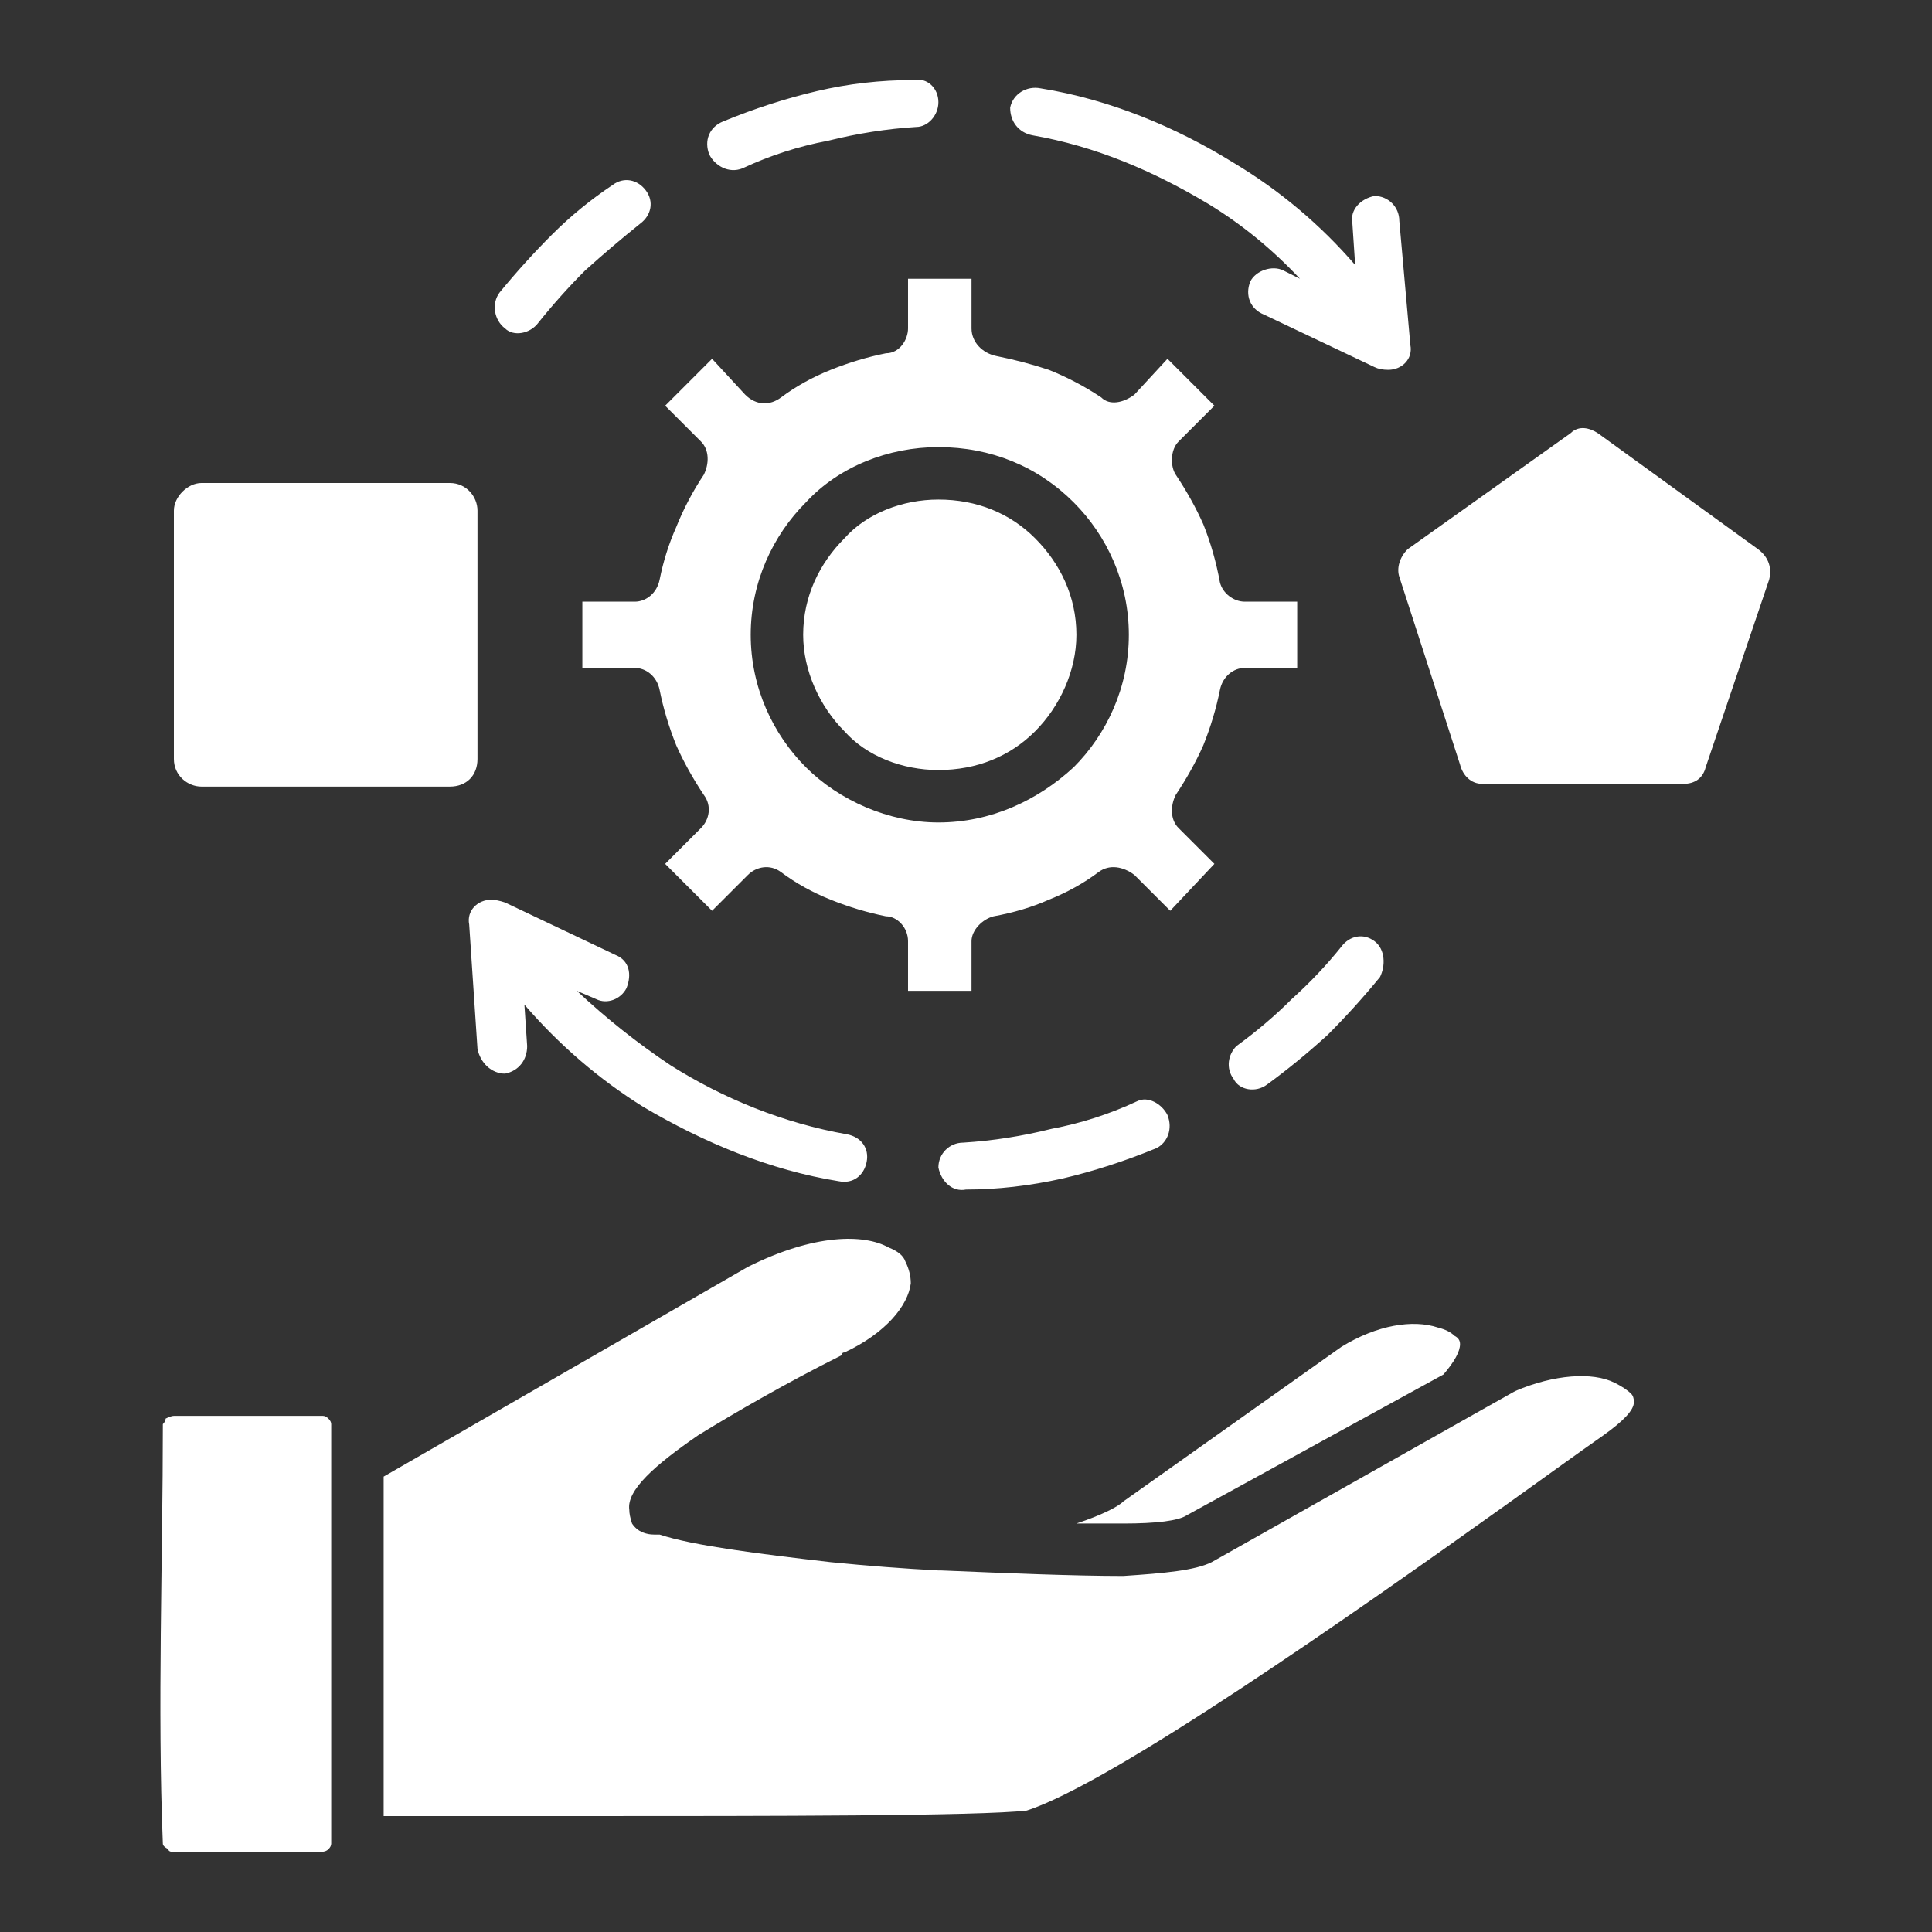 <svg version="1.2" xmlns="http://www.w3.org/2000/svg" viewBox="0 0 70 70" width="70" height="70">
	<rect x="0" y="0" width="70" height="70" fill="#333333" stroke="none"/>
	<title>noun-adaptation-5577932-941010-svg-svg</title>
	<style>
		.s0 { fill: #ffffff } 
	</style>
	<path id="Layer" fill-rule="evenodd" class="s0" d="m32.2 45.2q0.5 0.2 0.6 0.5 0.2 0.4 0.2 0.8c-0.1 0.8-0.9 1.8-2.4 2.5q-0.1 0-0.1 0.1c-2 1-3.9 2.1-5.2 2.9-1.6 1.1-2.6 2-2.5 2.7q0 0.2 0.1 0.5c0.2 0.3 0.5 0.4 0.8 0.4q0.1 0 0.2 0c1.2 0.4 3.6 0.7 6.2 1q2 0.2 3.9 0.3h0.1c2.4 0.1 4.8 0.2 6.6 0.2 1.5-0.1 2.6-0.2 3.2-0.5l9.4-5.3 1.6-0.9c1.4-0.6 2.8-0.7 3.6-0.3q0.4 0.2 0.6 0.4 0.1 0.1 0.1 0.3c0 0.3-0.4 0.7-1.1 1.2-1 0.7-2.1 1.5-3.5 2.5-5.6 4-14.3 10.1-17.4 11.1-1.7 0.2-9.5 0.2-15.9 0.2-3 0-5.8 0-7.4 0v-12.3l13.2-7.6c2.4-1.2 4.2-1.2 5.1-0.7zm8.5 9.2l7.9-5.6c1.3-0.8 2.6-1 3.5-0.7q0.4 0.1 0.6 0.3 0.2 0.1 0.2 0.3 0 0.4-0.6 1.1l-9.3 5.1c-0.3 0.2-1.1 0.3-2.3 0.3q-0.8 0-1.7 0c0.9-0.3 1.5-0.6 1.7-0.8zm-28.8-3q0.1 0.1 0.1 0.2v15.2q0 0.1-0.1 0.2-0.1 0.1-0.3 0.1-2.7 0-5.3 0-0.2 0-0.2-0.1-0.2-0.1-0.2-0.2c-0.2-4.9 0-10.3 0-15.2q0.1-0.1 0.1-0.2 0.2-0.1 0.3-0.1h5.4q0.1 0 0.2 0.1zm23.3-41.3v1.8c0 0.5 0.4 0.9 0.9 1q1 0.2 1.9 0.5 1 0.4 1.9 1c0.3 0.3 0.8 0.2 1.2-0.1l1.2-1.3 1.7 1.7-1.3 1.3c-0.3 0.3-0.3 0.9-0.1 1.2q0.6 0.9 1 1.8 0.4 1 0.6 2.1c0.1 0.4 0.5 0.7 0.9 0.7h1.9v2.4h-1.9c-0.4 0-0.8 0.3-0.9 0.8q-0.2 1-0.6 2-0.4 0.9-1 1.8c-0.2 0.4-0.2 0.9 0.1 1.2l1.3 1.3-1.6 1.7-1.3-1.3c-0.4-0.3-0.9-0.4-1.3-0.1q-0.8 0.6-1.8 1-0.9 0.4-2 0.6c-0.4 0.1-0.8 0.5-0.8 0.9v1.8h-2.3v-1.8c0-0.5-0.4-0.9-0.8-0.9q-1-0.2-2-0.6-1-0.4-1.8-1c-0.4-0.3-0.9-0.2-1.2 0.1l-1.3 1.3-1.7-1.7 1.3-1.3c0.3-0.3 0.4-0.8 0.1-1.2q-0.6-0.9-1-1.8-0.4-1-0.6-2c-0.1-0.5-0.5-0.8-0.9-0.8h-1.9v-2.4h1.9c0.4 0 0.8-0.3 0.9-0.8q0.2-1 0.6-1.9 0.4-1 1-1.9c0.2-0.4 0.2-0.9-0.1-1.2l-1.3-1.3 1.7-1.7 1.2 1.3c0.4 0.4 0.9 0.4 1.3 0.1q0.8-0.6 1.8-1 1-0.4 2-0.6c0.5 0 0.8-0.5 0.8-0.9v-1.8zm-28.9 8.4c0-0.5 0.5-1 1-1h9c0.6 0 1 0.5 1 1v9c0 0.6-0.4 1-1 1h-9c-0.5 0-1-0.4-1-1zm51.6-2.8l5.8 4.2c0.4 0.3 0.5 0.7 0.4 1.1l-2.3 6.8c-0.1 0.4-0.4 0.6-0.8 0.6h-7.3c-0.4 0-0.7-0.3-0.8-0.7l-2.2-6.8c-0.1-0.3 0-0.7 0.3-1l5.9-4.2c0.3-0.3 0.7-0.2 1 0zm-9.3 18.6c0.3-0.4 0.8-0.5 1.2-0.2 0.4 0.3 0.4 0.9 0.2 1.3q-0.9 1.1-1.9 2.1-1.1 1-2.2 1.8c-0.4 0.3-1 0.2-1.2-0.2-0.3-0.4-0.2-0.9 0.1-1.2q1.1-0.8 2-1.7 1-0.9 1.8-1.9zm-7.4 5.6c0.4-0.2 0.9 0.1 1.1 0.5 0.2 0.5 0 1-0.4 1.2q-1.7 0.7-3.4 1.1-1.8 0.4-3.5 0.4c-0.5 0.1-0.9-0.3-1-0.8 0-0.5 0.4-0.9 0.9-0.9q1.6-0.1 3.2-0.5 1.6-0.3 3.1-1zm-10.5 1.2c0.5 0.1 0.8 0.5 0.7 1-0.1 0.5-0.5 0.8-1 0.7-2.5-0.4-4.9-1.4-7.1-2.7q-2.4-1.5-4.3-3.7l0.1 1.5c0 0.5-0.3 0.9-0.8 1-0.5 0-0.9-0.4-1-0.9l-0.3-4.5c-0.1-0.5 0.3-0.9 0.8-0.9q0.2 0 0.5 0.1l4 1.9c0.5 0.2 0.6 0.7 0.4 1.2-0.2 0.4-0.7 0.6-1.1 0.4l-0.7-0.3q1.6 1.5 3.4 2.7c1.9 1.2 4.1 2.1 6.4 2.5zm18.3-33c-0.1-0.5 0.3-0.9 0.8-1 0.5 0 0.9 0.4 0.9 0.9l0.4 4.5c0.1 0.5-0.3 0.9-0.8 0.9q-0.3 0-0.5-0.1l-4-1.9c-0.5-0.2-0.7-0.7-0.5-1.2 0.2-0.4 0.8-0.6 1.2-0.4l0.6 0.3q-1.5-1.6-3.3-2.7c-2-1.2-4.1-2.1-6.4-2.5-0.5-0.1-0.8-0.5-0.8-1 0.1-0.5 0.6-0.8 1.1-0.7 2.5 0.4 4.9 1.4 7 2.7q2.5 1.5 4.4 3.7zm-29.5 3.6c-0.3 0.4-0.9 0.5-1.2 0.2-0.4-0.3-0.5-0.9-0.2-1.3q0.9-1.1 1.9-2.1 1-1 2.2-1.8c0.4-0.3 0.9-0.2 1.2 0.2 0.3 0.4 0.2 0.9-0.2 1.2q-1 0.8-2 1.7-0.9 0.9-1.7 1.9zm7.4-5.6c-0.5 0.2-1-0.1-1.2-0.5-0.2-0.5 0-1 0.5-1.2q1.7-0.7 3.4-1.1 1.7-0.4 3.5-0.4c0.5-0.1 0.9 0.3 0.9 0.8 0 0.5-0.4 0.9-0.8 0.9q-1.6 0.1-3.2 0.5-1.6 0.3-3.1 1zm2.3 12.1c-1.2 1.2-2 2.9-2 4.8 0 1.9 0.8 3.6 2 4.8 1.2 1.2 3 2 4.8 2 1.9 0 3.6-0.8 4.9-2 1.2-1.2 2-2.9 2-4.8 0-1.9-0.8-3.6-2-4.8-1.3-1.3-3-2-4.9-2-1.8 0-3.6 0.7-4.8 2zm9.8 4.8c0 1.3-0.6 2.6-1.5 3.5-0.9 0.9-2.1 1.4-3.5 1.4-1.3 0-2.6-0.5-3.4-1.4-0.9-0.9-1.5-2.2-1.5-3.5 0-1.4 0.6-2.6 1.5-3.5 0.8-0.9 2.1-1.4 3.4-1.4 1.4 0 2.6 0.5 3.5 1.4 0.9 0.9 1.5 2.1 1.5 3.5z"/>
</svg>